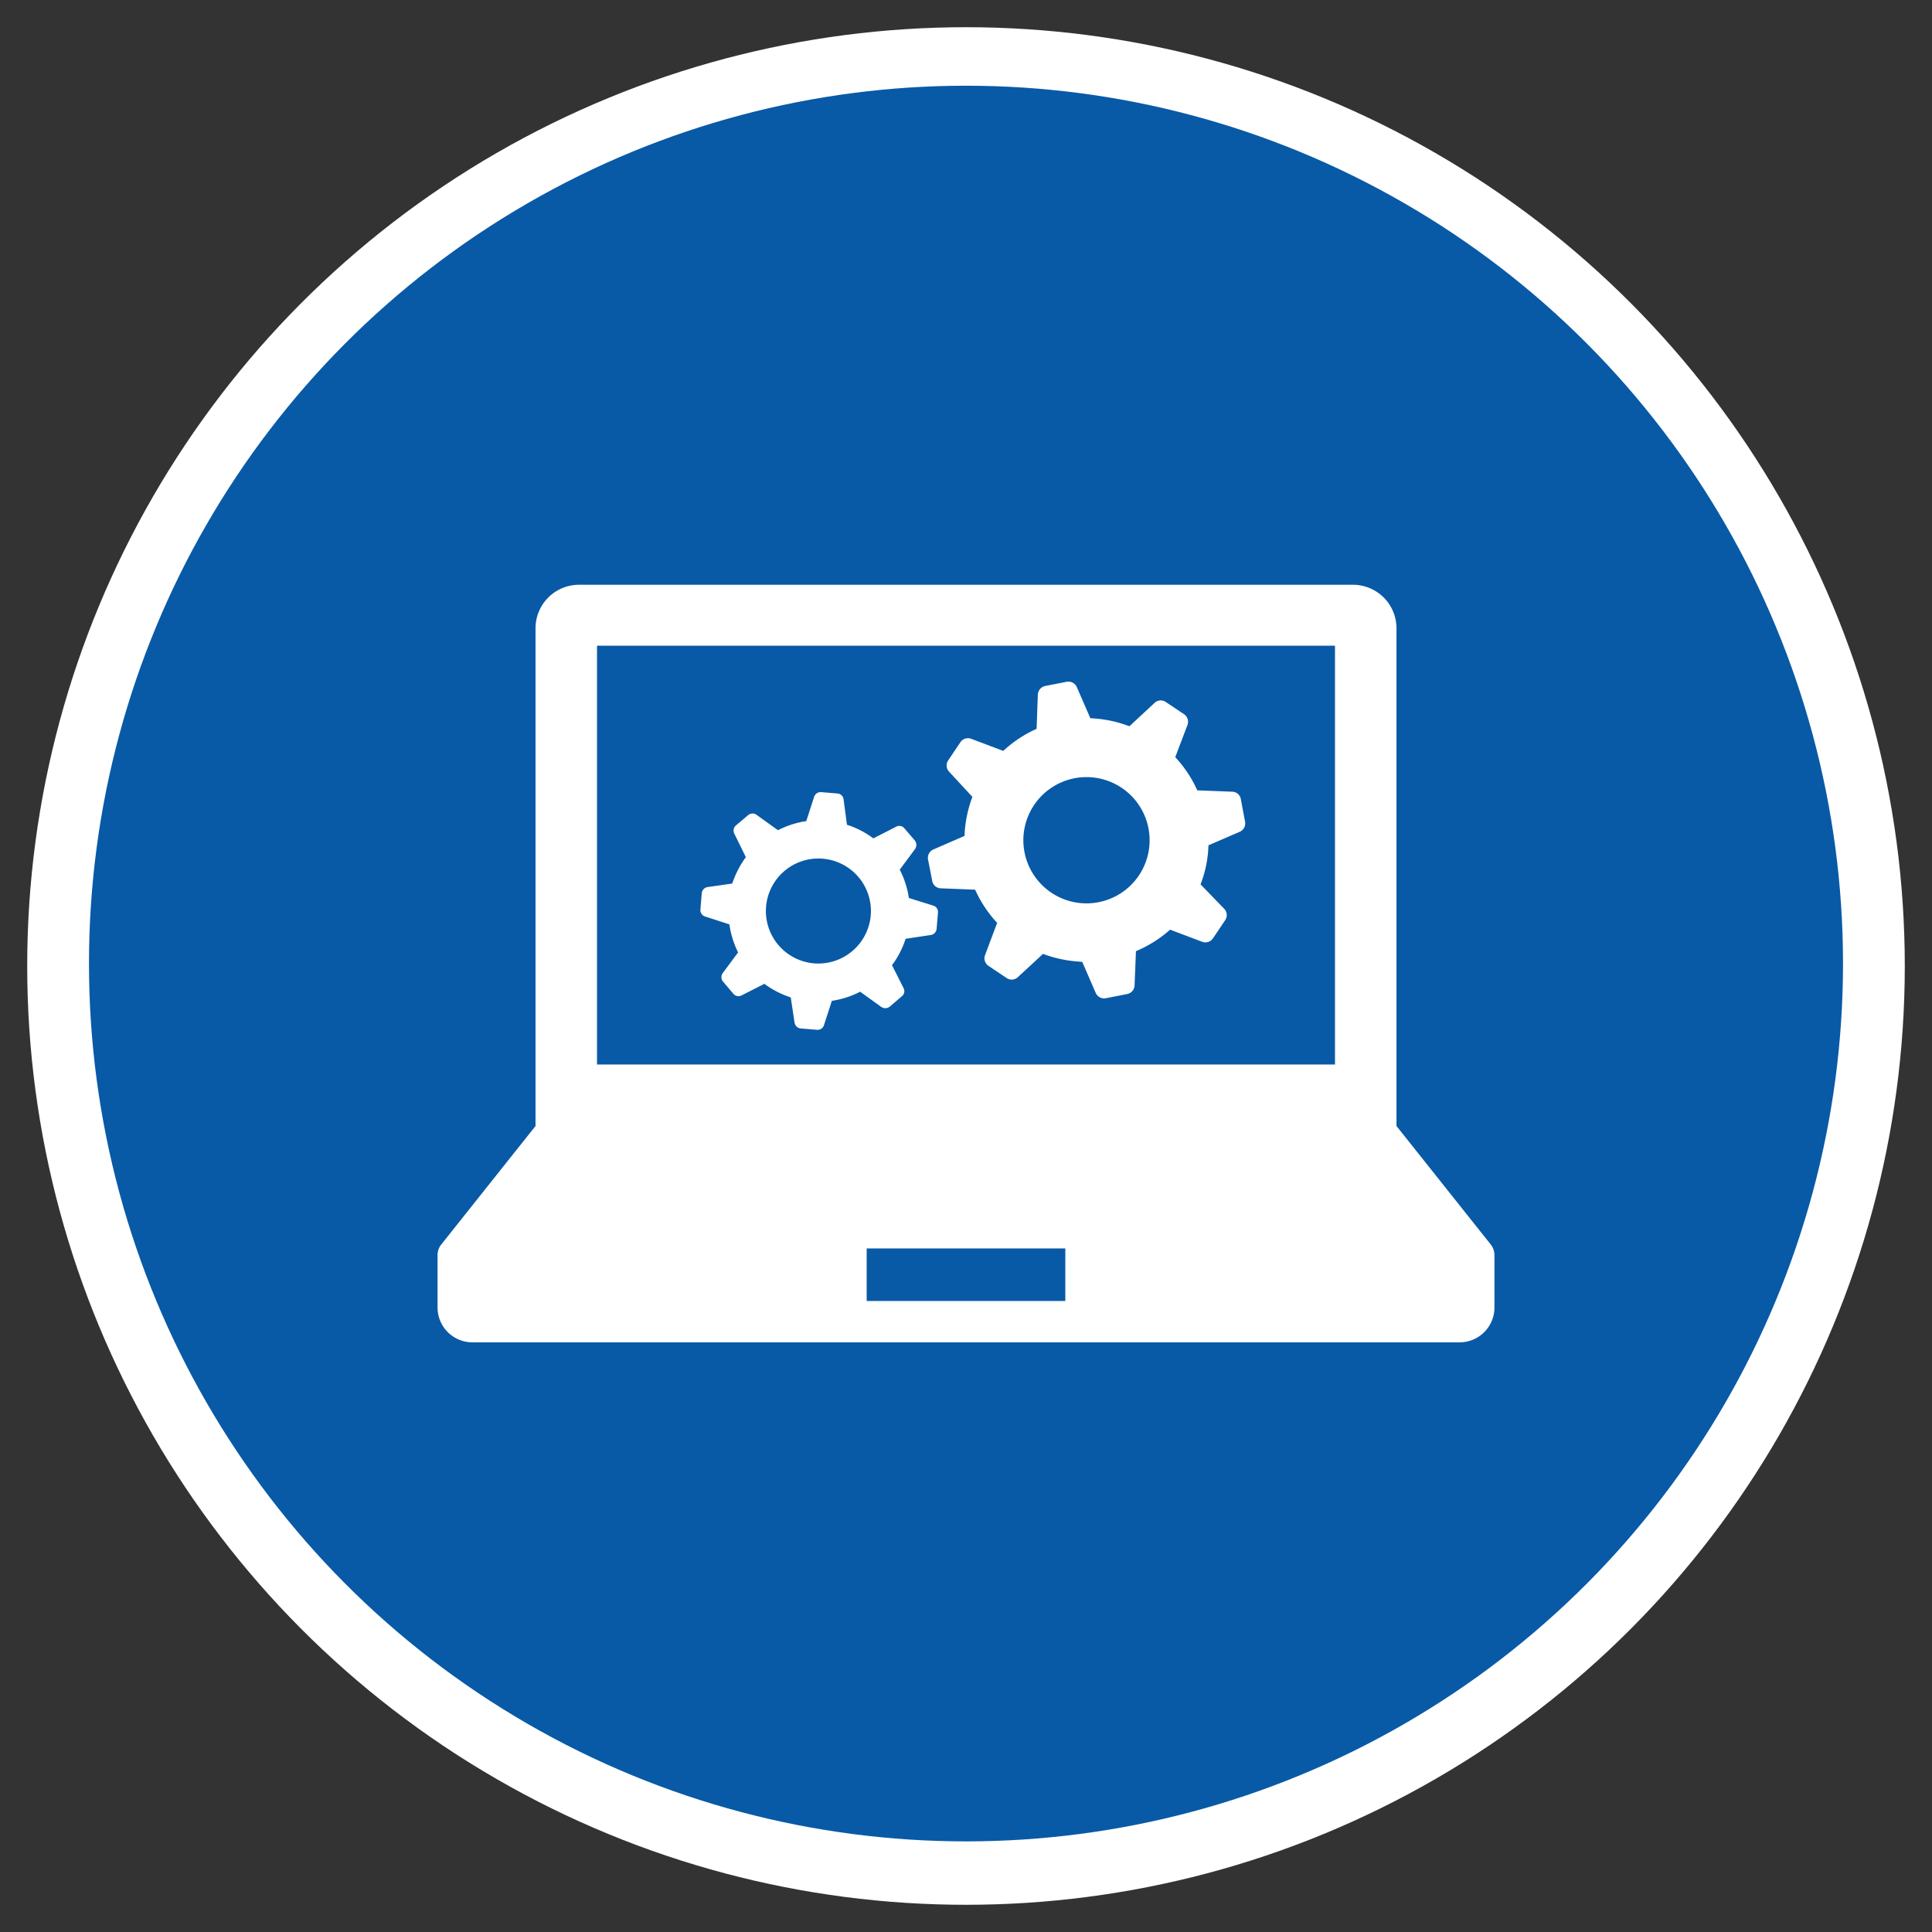 <svg id="レイヤー_1" data-name="レイヤー 1" xmlns="http://www.w3.org/2000/svg" viewBox="0 0 142 142"><rect x="0" y="0" width="142" height="142" fill="#333333" stroke="none"/><defs><style>.cls-1{fill:#fff;}.cls-2{fill:#095aa6;}</style></defs><circle class="cls-1" cx="71" cy="71" r="69"/><ellipse class="cls-2" cx="71" cy="70.82" rx="64.46" ry="64.52"/><path class="cls-1" d="M109.56,91.46l-6.92-8.7V46.18a3.2,3.2,0,0,0-3.2-3.2H42.56a3.2,3.2,0,0,0-3.2,3.2V82.76l-6.92,8.7a1.25,1.25,0,0,0-.28.79V96.1a2.56,2.56,0,0,0,2.56,2.56h72.56a2.56,2.56,0,0,0,2.56-2.56V92.25A1.25,1.25,0,0,0,109.56,91.46Zm-65.68-44H98.12V78.24H43.88ZM78.3,95.62H63.7V91.76H78.3Z"/><path class="cls-1" d="M91.2,58.73a.66.66,0,0,0-.63-.54L88,58.09a9,9,0,0,0-1.62-2.44l.9-2.37a.67.67,0,0,0-.26-.79l-1.33-.89a.66.66,0,0,0-.83.06l-1.85,1.72a9,9,0,0,0-2.87-.59l-1-2.3a.68.68,0,0,0-.74-.38l-1.58.31a.68.68,0,0,0-.54.63l-.09,2.52a8.93,8.93,0,0,0-2.45,1.62l-2.36-.89a.67.67,0,0,0-.79.25l-.9,1.34a.66.66,0,0,0,.06.82l1.72,1.86a9.16,9.16,0,0,0-.58,2.87l-2.3,1a.67.67,0,0,0-.38.73l.31,1.59a.66.66,0,0,0,.62.53l2.53.1a9,9,0,0,0,1.62,2.44l-.89,2.37a.67.67,0,0,0,.25.79l1.33.89a.66.66,0,0,0,.83-.06l1.85-1.71a9.28,9.28,0,0,0,2.88.58l1,2.3a.67.67,0,0,0,.73.38l1.58-.31a.67.67,0,0,0,.54-.63l.1-2.52A9,9,0,0,0,86,68.33l2.36.89a.67.67,0,0,0,.79-.25l.9-1.34a.66.66,0,0,0-.06-.82L88.24,65a8.63,8.63,0,0,0,.58-2.87l2.31-1a.67.67,0,0,0,.38-.74ZM80.75,66.31a4.64,4.64,0,1,1,3.66-5.44A4.64,4.64,0,0,1,80.75,66.31Z"/><path class="cls-1" d="M68.59,66.56,66.8,66a6.67,6.67,0,0,0-.67-2.08l1.12-1.51a.53.53,0,0,0,0-.62l-.78-.91a.48.48,0,0,0-.6-.12l-1.68.86a6.49,6.49,0,0,0-1.94-1L62,58.74a.49.49,0,0,0-.45-.42l-1.2-.1a.5.5,0,0,0-.51.34l-.58,1.79a6.67,6.67,0,0,0-2.08.67L55.62,59.9a.5.5,0,0,0-.62,0l-.91.77a.49.49,0,0,0-.12.6L54.82,63a7,7,0,0,0-1,1.94L52,65.2a.5.5,0,0,0-.42.45l-.1,1.2a.49.49,0,0,0,.34.51l1.79.58A6.67,6.67,0,0,0,54.25,70l-1.12,1.51a.51.51,0,0,0,0,.62l.77.91a.49.49,0,0,0,.61.12l1.67-.85a6.84,6.84,0,0,0,1.94,1l.28,1.86a.51.51,0,0,0,.45.42l1.2.1a.49.49,0,0,0,.51-.34l.58-1.79a6.67,6.67,0,0,0,2.08-.67L64.76,74a.53.53,0,0,0,.62,0l.91-.78a.48.48,0,0,0,.12-.6l-.85-1.68a6.47,6.47,0,0,0,1-1.94l1.86-.28a.5.5,0,0,0,.42-.45l.1-1.2A.49.49,0,0,0,68.59,66.56Zm-8.71,4.25A3.86,3.86,0,1,1,64,67.27,3.87,3.87,0,0,1,59.88,70.81Z"/></svg>